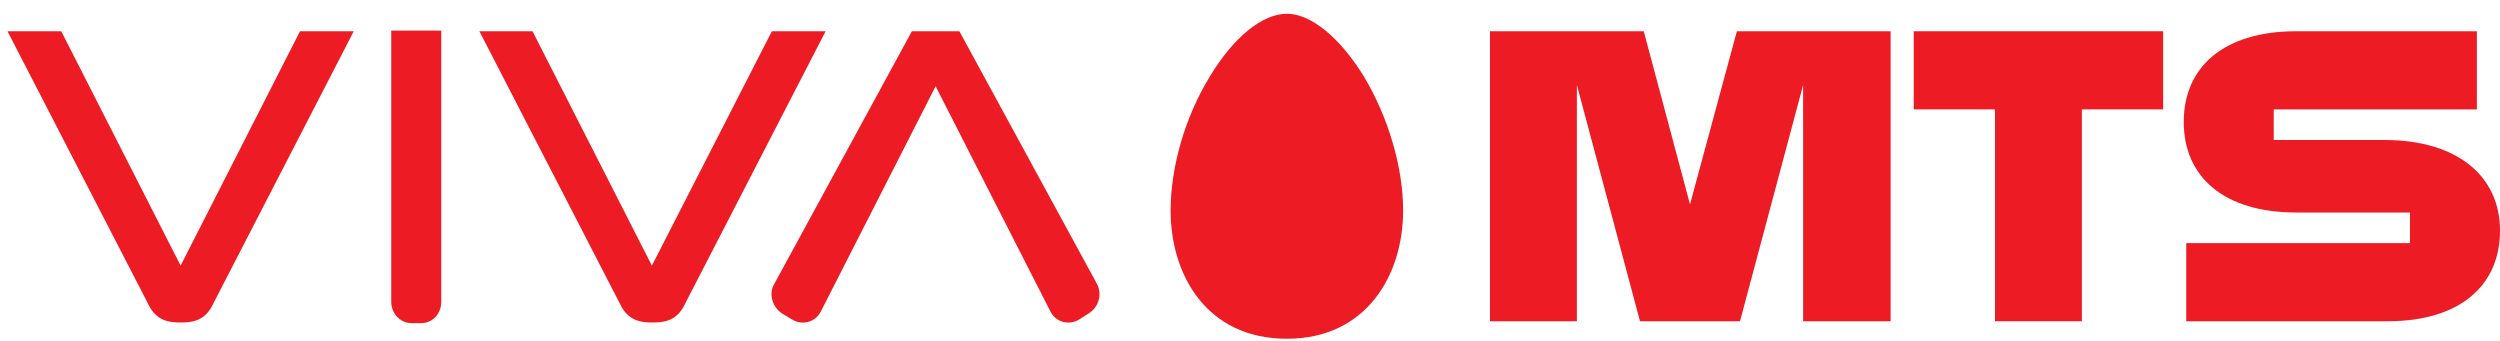 <?xml version="1.0" encoding="utf-8"?>
<!-- Generator: Adobe Illustrator 24.1.2, SVG Export Plug-In . SVG Version: 6.00 Build 0)  -->
<svg version="1.1" id="Layer_1" xmlns="http://www.w3.org/2000/svg" xmlns:xlink="http://www.w3.org/1999/xlink" x="0px" y="0px"
	 viewBox="0 0 400 54.5" style="enable-background:new 0 0 400 54.5;" xml:space="preserve">
<style type="text/css">
	.st0{fill:#ED1C24;}
</style>
<g>
	<path class="st0" d="M205.9,2.2c-3.9,0-8.5,3.7-12.3,10c-4,6.5-6.3,14.5-6.3,21.5c0,10.2,5.7,20.5,18.6,20.5
		c12.8,0,18.6-10.3,18.6-20.5c0-7-2.4-15-6.3-21.5C214.3,5.9,209.7,2.2,205.9,2.2"/>
	<polygon class="st0" points="306.2,17.5 319.2,17.5 319.2,51.4 333.1,51.4 333.1,17.5 346.1,17.5 346.1,5 306.2,5 	"/>
	<polygon class="st0" points="277.9,5 270.4,32.7 263,5 238.4,5 238.4,51.4 252.3,51.4 252.3,13.6 262.4,51.4 278.4,51.4 
		288.5,13.6 288.5,51.4 302.5,51.4 302.5,5 	"/>
	<path class="st0" d="M381.5,22.4l-17.7,0v-4.9h32.5V5h-28.9c-11.7,0-18,5.8-18,14.5s6.3,14.5,18,14.5h18.2v4.9h-35.8v12.5H382
		c11.7,0,18-5.8,18-14.5C400,28.2,393.2,22.4,381.5,22.4"/>
	<path class="st0" d="M9.8,5L9.8,5l19.1,37.5L48,5h8.6L33.8,49.2c-1.3,2.2-3.2,2.4-4.9,2.4s-3.6-0.2-4.9-2.4L1.2,5H9.8z"/>
	<path class="st0" d="M85.2,5L85.2,5l19.1,37.5L123.5,5h8.6l-22.8,44.2c-1.3,2.2-3.2,2.4-4.9,2.4c-1.7,0-3.6-0.2-4.9-2.4L76.7,5
		H85.2z"/>
	<path class="st0" d="M172.7,51.1c-1.6,1-3.7,0.5-4.6-1.2l-18.4-36.1l-18.4,36.1c-0.9,1.7-3,2.2-4.6,1.2l-1.5-0.9
		c-1.6-1-2.3-3.2-1.3-4.8l22-40.4h7.6l22,40.4c0.9,1.7,0.3,3.8-1.4,4.8L172.7,51.1z"/>
	<path class="st0" d="M62.6,4.9L62.6,4.9v43.4c0,1.9,1.5,3.4,3.2,3.4h1.6c1.8,0,3.2-1.5,3.2-3.4V5V4.9H62.6z"/>
</g>
</svg>
